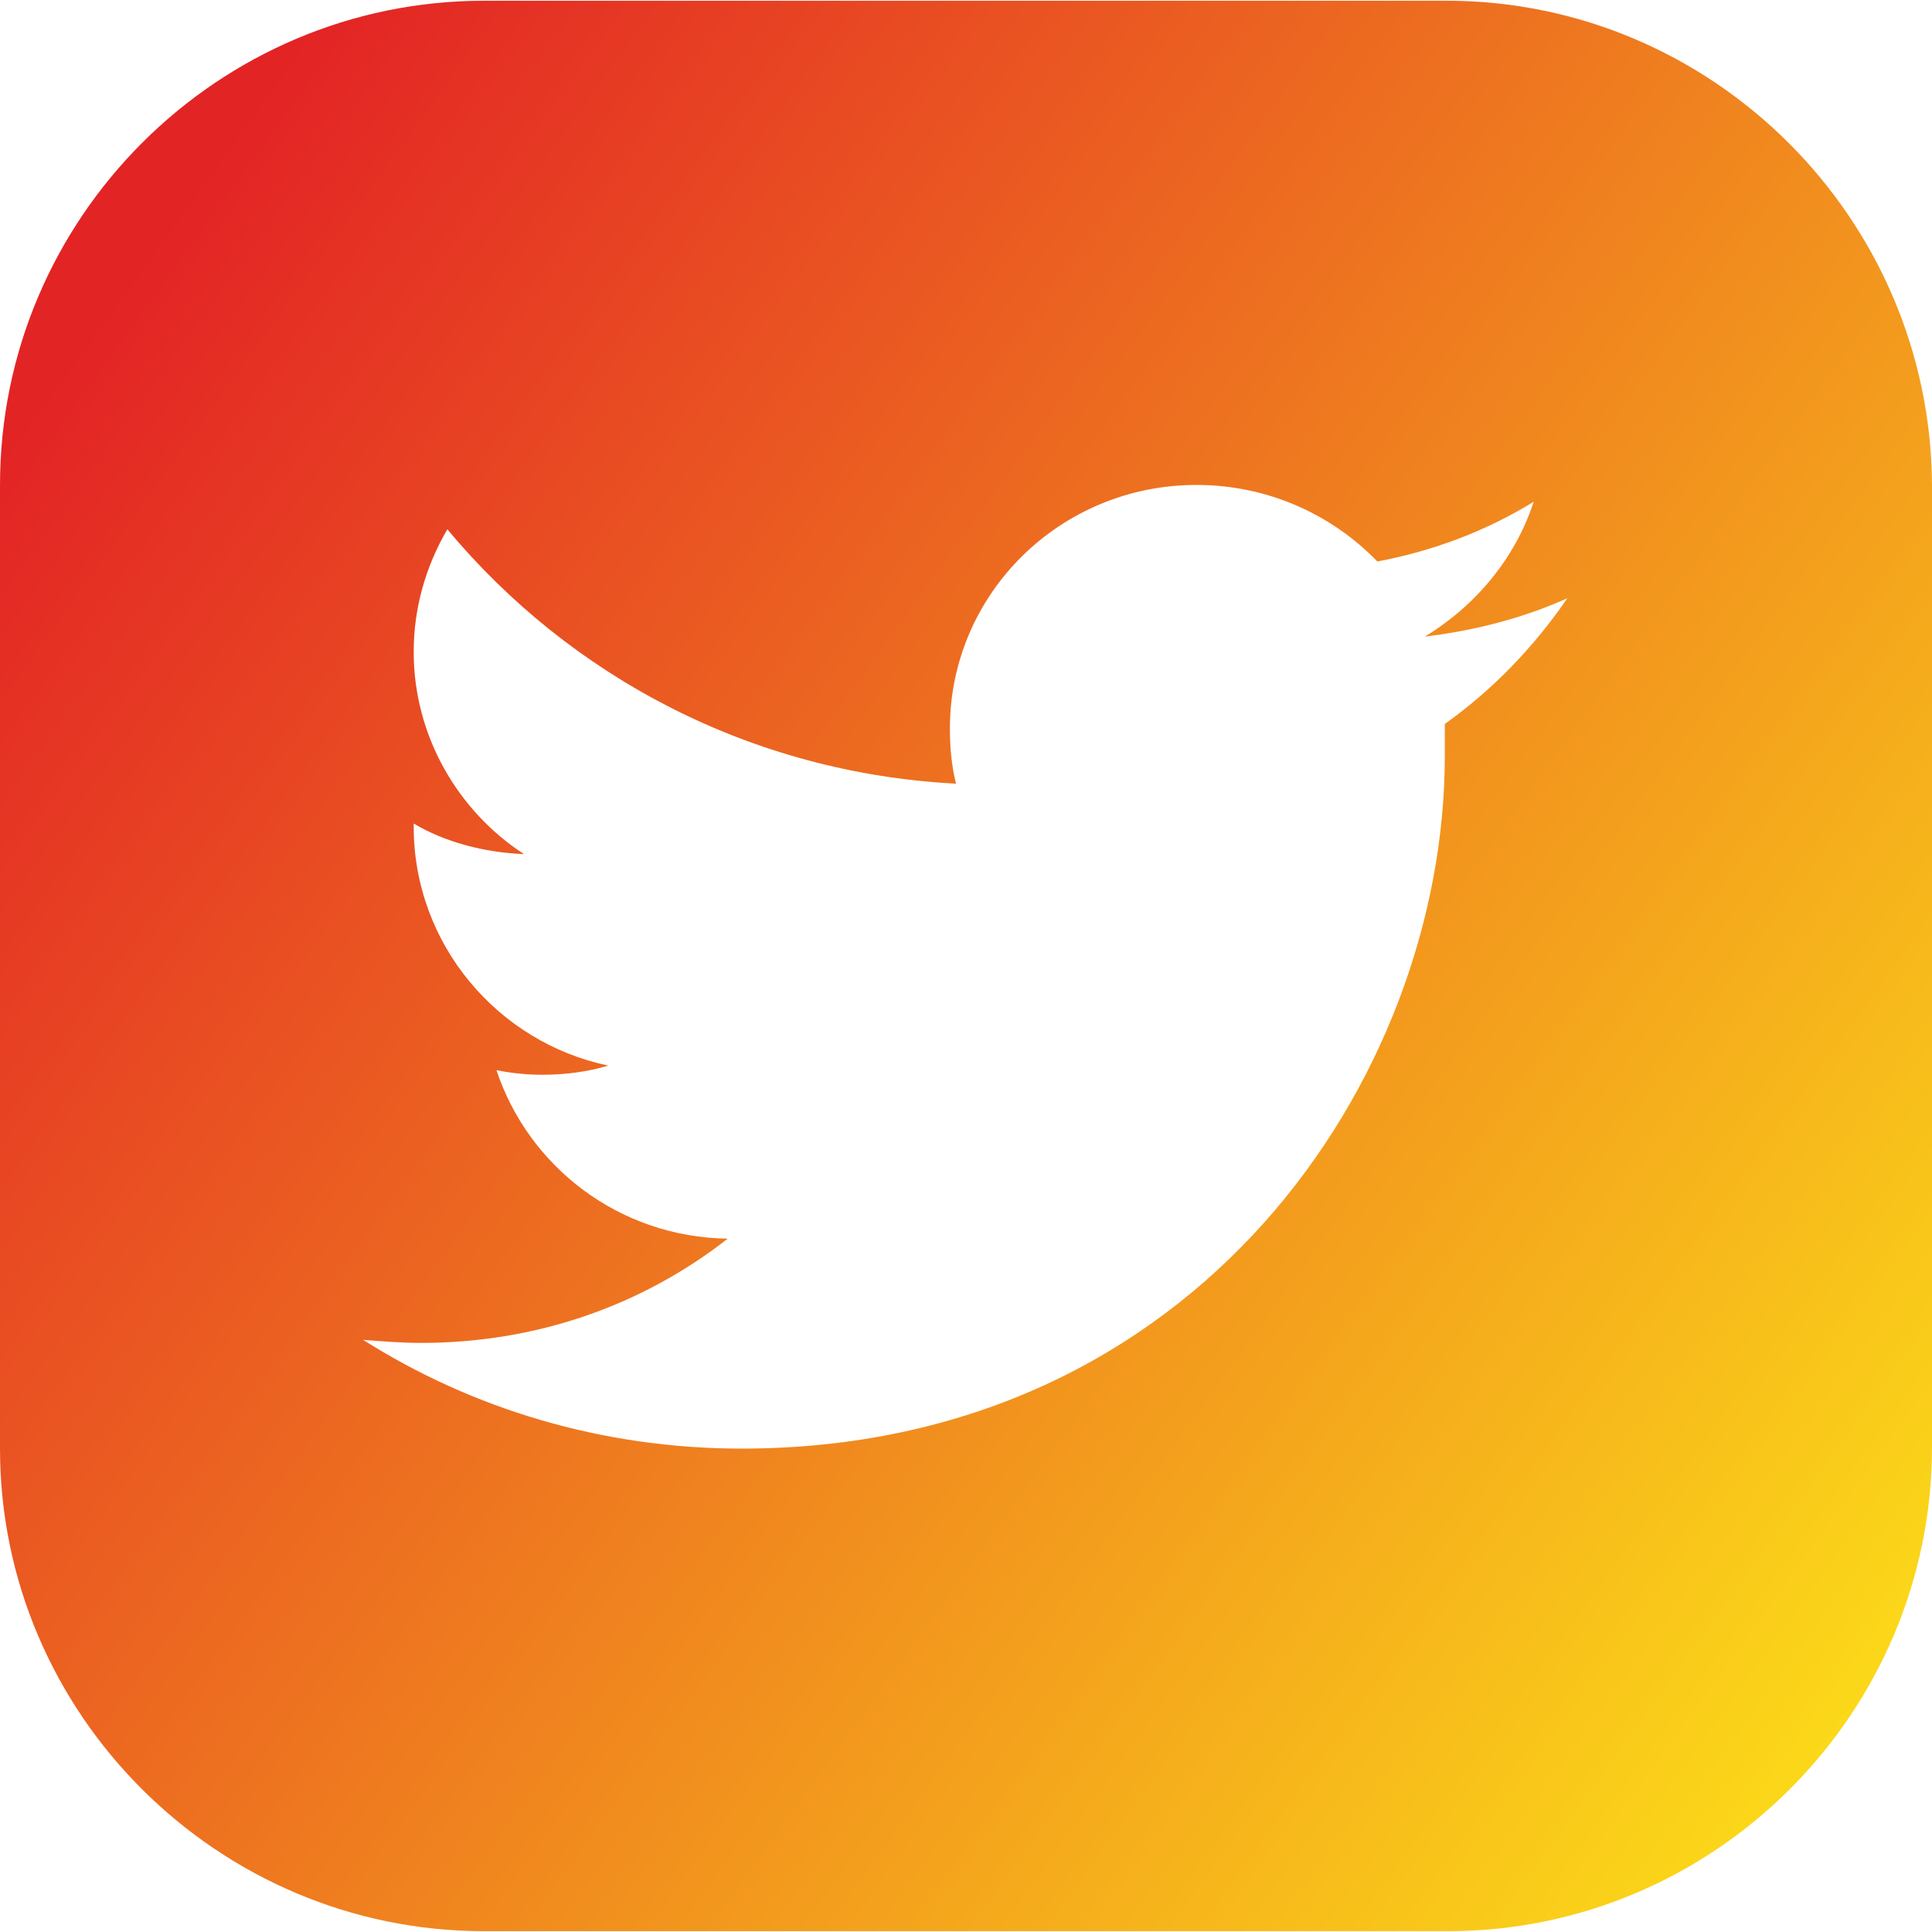 <svg width="24" height="24" viewBox="0 0 24 24" fill="none" xmlns="http://www.w3.org/2000/svg">
<g id="twitter (1) 1" clip-path="url(#clip0_3389_1546)">
<g id="Group">
<g id="Group_2">
<path id="Vector" d="M17.967 0.009H6.014C2.703 0.009 0 2.712 0 6.024V17.995C0 21.288 2.703 23.99 6.014 23.99H17.986C21.297 23.99 24 21.288 24 17.976V6.024C23.981 2.712 21.278 0.009 17.967 0.009ZM17.948 8.993C17.948 9.126 17.948 9.259 17.948 9.392C17.948 13.389 14.864 17.995 9.212 17.995C7.48 17.995 5.862 17.5 4.511 16.644C4.758 16.663 4.987 16.682 5.234 16.682C6.68 16.682 7.994 16.206 9.04 15.387C7.689 15.368 6.566 14.493 6.167 13.294C6.357 13.332 6.547 13.351 6.738 13.351C7.023 13.351 7.308 13.313 7.556 13.237C6.186 12.951 5.139 11.733 5.139 10.268V10.23C5.519 10.458 6.014 10.591 6.509 10.61C5.691 10.078 5.139 9.145 5.139 8.098C5.139 7.546 5.291 7.032 5.557 6.575C7.08 8.403 9.326 9.602 11.876 9.735C11.819 9.507 11.8 9.278 11.8 9.05C11.8 7.375 13.171 6.024 14.864 6.024C15.74 6.024 16.539 6.385 17.11 6.975C17.814 6.842 18.462 6.595 19.052 6.233C18.823 6.937 18.328 7.527 17.7 7.908C18.328 7.832 18.918 7.679 19.47 7.432C19.052 8.041 18.538 8.574 17.948 8.993Z" fill="url(#paint0_linear_3389_1546)"/>
</g>
</g>
</g>
<defs>
<linearGradient id="paint0_linear_3389_1546" x1="2.418" y1="2.34" x2="26.695" y2="19.871" gradientUnits="userSpaceOnUse">
<stop stop-color="#E32425"/>
<stop offset="1" stop-color="#FDE618"/>
</linearGradient>
<clipPath id="clip0_3389_1546">
<rect width="24" height="24" fill="white"/>
</clipPath>
</defs>
</svg>
